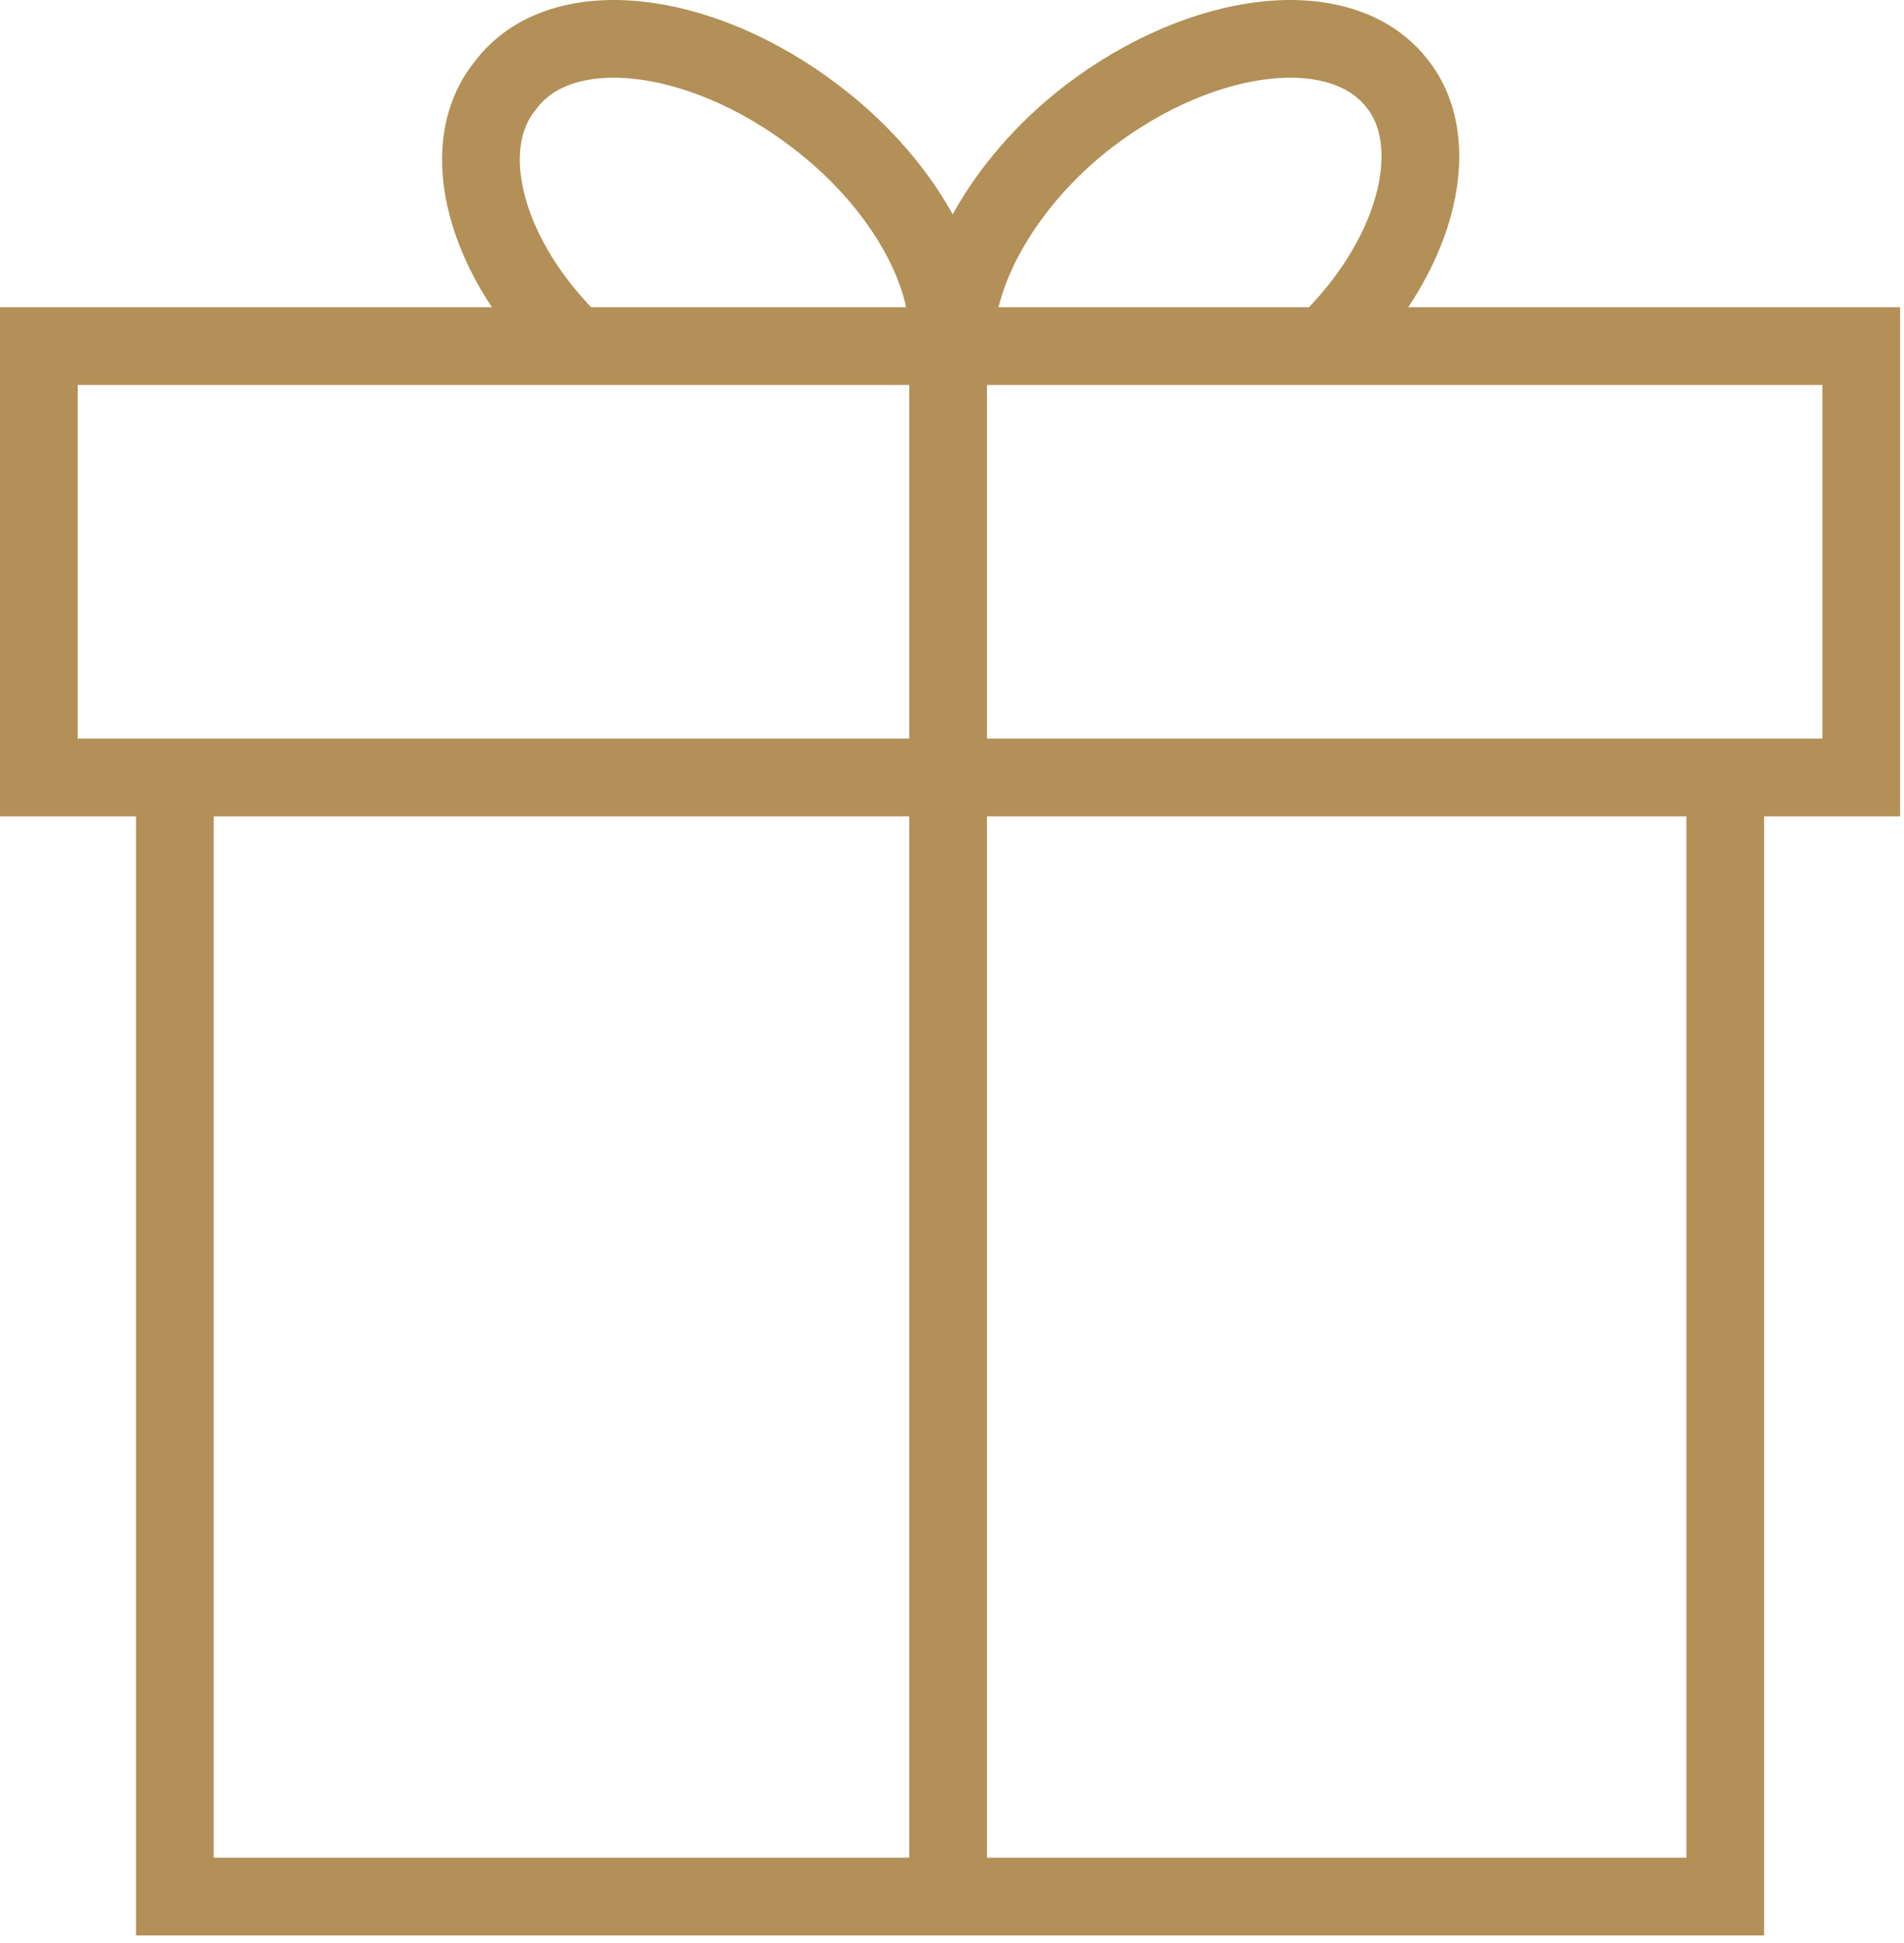 <?xml version="1.0" encoding="UTF-8"?> <svg xmlns="http://www.w3.org/2000/svg" width="49" height="50" viewBox="0 0 49 50" fill="none"> <path d="M44.4 20.006V48.806H4.5V20.006" stroke="#B29057" stroke-width="2" stroke-miterlimit="10"></path> <path d="M47.9 8.906H1V20.006H47.9V8.906Z" stroke="#B29057" stroke-width="2" stroke-miterlimit="10"></path> <path d="M24.4 8.906V48.806" stroke="#B29057" stroke-width="2" stroke-miterlimit="10"></path> <path d="M14.8 8.907C12.5 6.707 11.7 3.807 13 2.207C14.4 0.307 18 0.707 21 3.007C23.1 4.607 24.4 6.807 24.4 8.607" stroke="#B29057" stroke-width="2" stroke-miterlimit="10"></path> <path d="M34.1 8.907C36.4 6.707 37.2 3.807 36 2.207C34.6 0.307 31 0.707 28 3.007C25.8 4.707 24.5 7.107 24.6 8.907" stroke="#B29057" stroke-width="2" stroke-miterlimit="10"></path> </svg> 